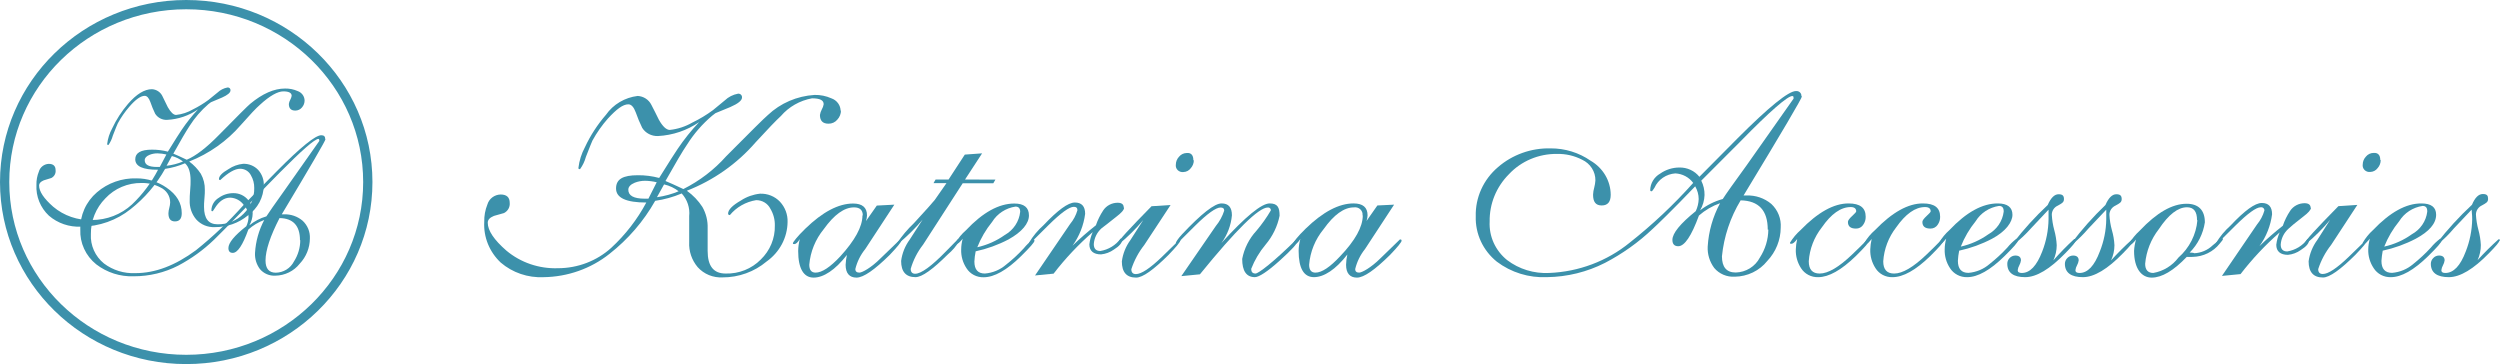 <?xml version="1.0" encoding="UTF-8"?> <svg xmlns="http://www.w3.org/2000/svg" width="206" height="30" viewBox="0 0 206 30" fill="none"><g clip-path="url(#clip0_2002_26)"><g clip-path="url(#clip1_2002_26)"><g clip-path="url(#clip2_2002_26)"><path d="M69.296 9.091C69.299 9.373 69.193 9.647 68.997 9.856C68.91 9.964 68.799 10.05 68.672 10.108C68.545 10.166 68.406 10.195 68.266 10.192C67.803 10.192 67.563 9.959 67.563 9.474C67.587 9.314 67.639 9.159 67.717 9.016C67.794 8.883 67.847 8.738 67.871 8.587C67.871 8.26 67.572 8.102 66.908 8.102C65.906 8.285 65.001 8.8 64.347 9.558C63.971 9.903 63.269 10.631 62.258 11.732C60.736 13.49 58.792 14.859 56.597 15.717C57.106 16.08 57.541 16.533 57.877 17.052C58.181 17.589 58.331 18.195 58.31 18.807C58.31 19.012 58.31 19.32 58.31 19.74C58.31 20.16 58.31 20.459 58.31 20.673C58.31 21.933 58.801 22.54 59.793 22.54C60.33 22.555 60.865 22.46 61.363 22.262C61.86 22.065 62.309 21.768 62.681 21.392C63.061 21.026 63.361 20.59 63.561 20.108C63.761 19.627 63.858 19.111 63.846 18.592C63.859 18.105 63.733 17.623 63.48 17.201C63.374 16.987 63.208 16.807 63 16.681C62.792 16.556 62.551 16.49 62.306 16.492C61.452 16.631 60.681 17.07 60.14 17.724C60.043 17.724 59.995 17.668 59.995 17.603C59.995 17.285 60.351 16.922 61.054 16.52C61.522 16.212 62.061 16.02 62.624 15.96C62.931 15.948 63.238 16.001 63.522 16.115C63.806 16.23 64.062 16.403 64.27 16.623C64.694 17.08 64.918 17.679 64.896 18.294C64.888 18.93 64.728 19.555 64.427 20.121C64.126 20.686 63.693 21.176 63.163 21.551C62.158 22.396 60.873 22.86 59.543 22.857C59.157 22.877 58.773 22.812 58.417 22.667C58.062 22.521 57.746 22.299 57.492 22.017C57.001 21.435 56.75 20.697 56.789 19.945C56.789 19.703 56.789 19.348 56.789 18.872C56.789 18.396 56.789 18.041 56.789 17.808C56.825 17.473 56.788 17.134 56.682 16.812C56.576 16.491 56.403 16.195 56.173 15.941C55.475 16.236 54.74 16.441 53.987 16.548C53.035 18.232 51.754 19.719 50.213 20.925C48.682 22.139 46.771 22.814 44.793 22.839C43.498 22.901 42.23 22.468 41.259 21.635C40.8 21.203 40.441 20.68 40.206 20.102C39.972 19.524 39.868 18.904 39.902 18.284C39.89 17.793 39.978 17.305 40.162 16.847C40.229 16.616 40.371 16.411 40.567 16.263C40.763 16.116 41.002 16.032 41.25 16.026C41.751 16.026 42.001 16.259 42.001 16.716C42.017 16.886 41.981 17.056 41.897 17.206C41.813 17.355 41.685 17.477 41.529 17.556L40.701 17.79C40.354 17.93 40.191 18.116 40.191 18.349C40.191 18.994 40.701 19.759 41.731 20.655C42.908 21.639 44.424 22.155 45.977 22.101C47.607 22.1 49.176 21.5 50.367 20.421C51.537 19.341 52.513 18.079 53.256 16.688C51.59 16.688 50.762 16.305 50.762 15.531C50.762 14.756 51.33 14.439 52.562 14.439C53.154 14.434 53.744 14.51 54.315 14.663C55.104 13.394 55.614 12.6 55.836 12.274C56.363 11.491 56.956 10.751 57.608 10.062C56.613 10.748 55.438 11.146 54.218 11.21C53.96 11.22 53.703 11.163 53.474 11.045C53.246 10.927 53.054 10.752 52.919 10.538C52.717 10.125 52.54 9.701 52.389 9.268C52.225 8.82 52.023 8.596 51.773 8.596C51.33 8.596 50.81 8.988 50.088 9.772C49.598 10.329 49.172 10.936 48.817 11.583C48.76 11.695 48.586 12.143 48.278 12.927C48.181 13.288 48.018 13.63 47.797 13.935C47.7 13.935 47.662 13.935 47.662 13.832C47.732 13.236 47.915 12.657 48.201 12.124C48.65 11.162 49.233 10.264 49.934 9.455C50.23 9.032 50.616 8.674 51.066 8.407C51.516 8.14 52.02 7.969 52.543 7.906C52.781 7.918 53.011 7.992 53.209 8.12C53.407 8.248 53.566 8.426 53.67 8.634C53.882 9.035 54.084 9.446 54.286 9.856C54.604 10.426 54.912 10.706 55.191 10.706C55.848 10.635 56.482 10.428 57.049 10.099C57.649 9.81 58.22 9.466 58.753 9.072L59.716 8.279C60.016 7.991 60.398 7.796 60.814 7.719C60.858 7.715 60.902 7.72 60.944 7.734C60.986 7.749 61.024 7.772 61.055 7.802C61.086 7.833 61.11 7.869 61.125 7.91C61.14 7.95 61.145 7.994 61.141 8.036C61.141 8.279 60.82 8.54 60.178 8.82L58.955 9.324L58.686 9.53C57.875 10.216 57.177 11.019 56.616 11.91C56.24 12.46 55.653 13.459 54.835 14.915C55.162 15.046 55.653 15.27 56.308 15.578C57.653 14.902 58.853 13.984 59.841 12.871C61.853 10.846 62.989 9.716 63.269 9.483C64.306 8.5 65.672 7.911 67.12 7.822C67.598 7.811 68.072 7.907 68.506 8.102C68.727 8.178 68.918 8.318 69.055 8.504C69.191 8.689 69.265 8.91 69.267 9.138L69.296 9.091ZM54.113 15.018C53.797 14.942 53.474 14.901 53.15 14.896C52.86 14.897 52.572 14.95 52.303 15.055C51.946 15.204 51.773 15.4 51.773 15.633C51.773 16.128 52.225 16.371 53.13 16.371H53.429L54.113 15.018ZM55.952 15.783C55.593 15.497 55.171 15.296 54.719 15.195L54.132 16.25C54.77 16.162 55.392 15.989 55.98 15.736L55.952 15.783Z" fill="#3C91AB"></path><path d="M74.272 19.813C74.272 19.944 73.935 20.345 73.309 21.008C72.067 22.231 71.152 22.875 70.575 22.875C69.997 22.875 69.679 22.52 69.679 21.82C69.693 21.547 69.728 21.276 69.785 21.008C68.822 22.249 67.859 22.875 67.041 22.875C66.223 22.875 65.77 22.128 65.77 20.681C65.775 20.351 65.82 20.022 65.905 19.701C65.732 19.981 65.578 20.112 65.462 20.112C65.347 20.112 65.337 20.112 65.337 20.037C65.337 19.963 65.674 19.505 66.358 18.843C67.782 17.461 69.095 16.771 70.295 16.771C71.056 16.771 71.441 17.097 71.441 17.751C71.435 17.91 71.406 18.067 71.354 18.217L72.25 16.939L73.694 16.864L71.296 20.523C70.902 21.009 70.623 21.573 70.478 22.175C70.478 22.361 70.594 22.464 70.815 22.464C71.037 22.464 71.778 22.072 72.558 21.288L74.175 19.729C74.252 19.729 74.3 19.729 74.3 19.813H74.272ZM71.094 17.751C71.094 17.312 70.854 17.088 70.372 17.088C69.564 17.088 68.736 17.685 67.879 18.88C67.191 19.721 66.775 20.741 66.685 21.811C66.685 22.249 66.858 22.464 67.205 22.464C67.725 22.464 68.408 22.016 69.236 21.129C70.44 19.813 71.066 18.684 71.066 17.751H71.094Z" fill="#3C91AB"></path><path d="M82.022 14.801L81.849 15.1H79.327L76.063 20.158C75.596 20.756 75.25 21.434 75.042 22.156C75.042 22.417 75.168 22.557 75.408 22.557C75.899 22.557 76.756 21.941 77.969 20.69C78.152 20.494 78.489 20.168 78.932 19.71C79.019 19.71 79.067 19.71 79.067 19.822C78.812 20.256 78.483 20.644 78.094 20.97C76.862 22.193 75.976 22.837 75.437 22.837C74.648 22.837 74.253 22.389 74.253 21.502C74.335 20.87 74.576 20.268 74.956 19.748L76.024 18.096C75.415 18.815 74.742 19.48 74.012 20.084C73.954 20.084 73.925 20.065 73.925 20.028C74.323 19.432 74.788 18.881 75.312 18.385C76.332 17.274 76.9 16.64 77.026 16.472L77.989 15.091H76.92L77.093 14.792H78.162L79.5 12.739L80.925 12.636L79.519 14.792L82.022 14.801Z" fill="#3C91AB"></path><path d="M85.238 19.841C85.238 19.963 84.872 20.383 84.13 21.111C82.956 22.268 81.926 22.847 81.049 22.847C80.769 22.854 80.492 22.79 80.245 22.66C79.998 22.531 79.791 22.341 79.644 22.109C79.337 21.648 79.183 21.108 79.201 20.56C79.203 20.26 79.245 19.962 79.326 19.673C79.095 19.953 78.941 20.093 78.845 20.093C78.748 20.093 78.739 20.093 78.739 20.009C78.963 19.62 79.253 19.27 79.596 18.973C80.982 17.499 82.311 16.771 83.582 16.771C84.381 16.771 84.785 17.097 84.785 17.751C84.785 18.404 84.227 19.104 83.1 19.729C82.249 20.175 81.339 20.505 80.395 20.709C80.338 20.986 80.303 21.267 80.289 21.549C80.289 22.212 80.578 22.539 81.155 22.539C81.802 22.486 82.414 22.231 82.898 21.811C83.423 21.399 83.913 20.947 84.361 20.457C84.581 20.186 84.833 19.942 85.112 19.729C85.199 19.729 85.238 19.729 85.238 19.841ZM84.063 17.452C84.063 17.163 83.928 17.023 83.678 17.023C83.281 17.082 82.903 17.226 82.57 17.444C82.237 17.662 81.958 17.948 81.752 18.283C81.238 18.916 80.826 19.621 80.529 20.373C81.346 20.188 82.116 19.846 82.792 19.365C83.145 19.166 83.444 18.89 83.665 18.557C83.886 18.224 84.022 17.846 84.063 17.452Z" fill="#3C91AB"></path><path d="M92.622 17.126C92.622 17.294 92.401 17.546 91.968 17.873C91.342 18.367 90.938 18.694 90.774 18.806C90.393 19.145 90.162 19.613 90.129 20.113C90.129 20.486 90.302 20.682 90.668 20.682C91.001 20.627 91.319 20.509 91.605 20.334C91.891 20.16 92.138 19.932 92.334 19.665C92.42 19.665 92.459 19.665 92.459 19.767C92.459 20.019 92.237 20.281 91.775 20.57C91.468 20.789 91.105 20.924 90.726 20.962C90.109 20.962 89.763 20.682 89.763 20.131C89.804 19.784 89.898 19.444 90.042 19.123C88.853 20.159 87.772 21.306 86.817 22.549L85.286 22.698L88.174 18.461C88.454 18.125 88.66 17.738 88.781 17.322C88.781 17.135 88.685 17.042 88.482 17.042C88.107 17.042 87.414 17.546 86.393 18.554C85.373 19.562 84.872 20.066 84.901 20.066C84.93 20.066 84.795 20.066 84.795 19.991C85.116 19.457 85.518 18.972 85.989 18.554C87.154 17.322 88.011 16.687 88.569 16.687C89.127 16.687 89.416 16.995 89.416 17.621C89.295 18.564 88.938 19.464 88.376 20.243C88.973 19.665 89.615 19.105 90.302 18.563C90.45 18.13 90.654 17.716 90.909 17.331C91.037 17.14 91.212 16.982 91.419 16.873C91.626 16.764 91.857 16.707 92.093 16.706C92.42 16.706 92.594 16.837 92.594 17.089" fill="#3C91AB"></path><path d="M97.245 19.841C97.245 19.953 96.918 20.345 96.282 21.008C95.05 22.23 94.164 22.874 93.615 22.874C92.826 22.874 92.441 22.426 92.441 21.54C92.523 20.908 92.764 20.305 93.144 19.785L94.203 18.133C93.598 18.853 92.928 19.518 92.2 20.121C92.142 20.121 92.114 20.102 92.114 20.065C92.114 19.86 93.076 18.843 94.886 16.994L96.456 16.892L94.289 20.186C93.816 20.787 93.454 21.463 93.221 22.184C93.221 22.445 93.346 22.585 93.596 22.585C94.049 22.585 94.761 22.109 95.734 21.176C96.706 20.242 97.187 19.757 97.159 19.757C97.13 19.757 97.284 19.757 97.284 19.869L97.245 19.841ZM98.372 13.224C98.366 13.462 98.274 13.69 98.112 13.868C98.043 13.96 97.954 14.036 97.85 14.09C97.747 14.143 97.632 14.173 97.515 14.176C97.429 14.187 97.342 14.178 97.26 14.151C97.178 14.124 97.104 14.079 97.043 14.019C96.983 13.959 96.937 13.887 96.91 13.807C96.884 13.727 96.876 13.643 96.889 13.56C96.892 13.317 96.988 13.085 97.159 12.907C97.234 12.815 97.329 12.741 97.437 12.689C97.545 12.638 97.664 12.61 97.784 12.608C98.141 12.571 98.333 12.785 98.333 13.196L98.372 13.224Z" fill="#3C91AB"></path><path d="M106.93 19.841C106.93 20.047 106.43 20.588 105.438 21.484C104.446 22.38 103.734 22.837 103.406 22.837C102.704 22.837 102.357 22.333 102.357 21.335C102.522 20.47 102.928 19.666 103.532 19.011C103.975 18.488 104.371 17.929 104.716 17.34C104.721 17.307 104.718 17.274 104.707 17.242C104.696 17.21 104.677 17.182 104.653 17.158C104.629 17.135 104.599 17.117 104.567 17.106C104.534 17.096 104.5 17.093 104.466 17.098C103.721 17.098 101.856 18.933 98.872 22.604L97.341 22.753L100.181 18.628C100.493 18.251 100.728 17.82 100.874 17.359C100.874 17.181 100.778 17.098 100.576 17.098C100.191 17.098 99.488 17.602 98.477 18.6C97.466 19.599 96.966 20.103 96.994 20.103C97.023 20.103 96.888 20.103 96.888 20.028C96.888 19.953 97.052 19.683 97.389 19.319C98.994 17.608 100.085 16.755 100.663 16.762C101.231 16.762 101.51 17.088 101.51 17.741C101.435 18.565 101.136 19.354 100.643 20.028C102.627 17.844 103.955 16.762 104.62 16.762C105.284 16.762 105.438 17.098 105.438 17.779C105.262 18.652 104.865 19.47 104.283 20.159C103.779 20.758 103.38 21.433 103.098 22.156C103.098 22.408 103.214 22.539 103.455 22.539C103.695 22.539 104.928 21.605 106.815 19.739C106.901 19.739 106.95 19.739 106.95 19.851" fill="#3C91AB"></path><path d="M115.499 19.813C115.499 19.944 115.171 20.345 114.536 21.008C113.294 22.231 112.389 22.875 111.811 22.875C111.234 22.875 110.916 22.52 110.916 21.82C110.922 21.534 110.958 21.25 111.022 20.971C110.059 22.212 109.096 22.837 108.268 22.837C107.44 22.837 107.007 22.119 107.007 20.672C107.01 20.341 107.059 20.011 107.151 19.692C106.968 19.972 106.824 20.103 106.699 20.103C106.574 20.103 106.574 20.103 106.574 20.028C106.574 19.953 106.911 19.496 107.594 18.833C109.019 17.452 110.332 16.762 111.532 16.762C112.302 16.762 112.687 17.088 112.687 17.741C112.682 17.9 112.653 18.057 112.601 18.208L113.496 16.93L114.873 16.864L112.476 20.523C112.087 21.011 111.811 21.574 111.667 22.175C111.667 22.361 111.773 22.464 111.994 22.464C112.216 22.464 112.957 22.072 113.746 21.288L115.354 19.729C115.441 19.729 115.479 19.729 115.479 19.813H115.499ZM112.273 17.751C112.285 17.659 112.275 17.565 112.243 17.477C112.21 17.39 112.158 17.311 112.088 17.246C112.019 17.182 111.936 17.134 111.844 17.107C111.752 17.079 111.656 17.073 111.561 17.088C110.752 17.088 109.915 17.685 109.067 18.88C108.375 19.719 107.959 20.74 107.873 21.811C107.873 22.249 108.047 22.464 108.393 22.464C108.913 22.464 109.587 22.016 110.415 21.129C111.676 19.813 112.293 18.684 112.293 17.751H112.273Z" fill="#3C91AB"></path><path d="M148.483 7.932C148.483 8.088 146.879 10.813 143.669 16.108H143.9C144.655 16.076 145.392 16.327 145.961 16.808C146.228 17.059 146.436 17.364 146.569 17.701C146.702 18.038 146.757 18.399 146.731 18.759C146.726 19.775 146.331 20.753 145.624 21.503C145.307 21.9 144.902 22.223 144.438 22.448C143.975 22.672 143.465 22.793 142.947 22.8C142.626 22.819 142.305 22.764 142.011 22.639C141.716 22.514 141.456 22.323 141.253 22.081C140.873 21.569 140.683 20.948 140.714 20.317C140.789 19.069 141.137 17.851 141.734 16.743C141.091 16.97 140.5 17.316 139.992 17.76C139.375 19.45 138.807 20.289 138.287 20.289C137.97 20.289 137.806 20.112 137.806 19.767C137.806 19.216 138.461 18.423 139.732 17.396C139.88 17.082 139.961 16.743 139.972 16.398C139.968 16.031 139.868 15.672 139.684 15.352C137.758 17.368 136.535 18.535 136.179 18.861C135.012 19.969 133.689 20.912 132.251 21.661C130.777 22.412 129.14 22.815 127.475 22.837C125.982 22.906 124.513 22.452 123.335 21.559C122.773 21.105 122.324 20.533 122.024 19.886C121.724 19.239 121.58 18.535 121.602 17.826C121.582 17.062 121.735 16.303 122.052 15.603C122.368 14.903 122.839 14.279 123.432 13.775C124.62 12.743 126.169 12.189 127.764 12.226C128.948 12.219 130.104 12.575 131.067 13.243C131.567 13.533 131.982 13.943 132.273 14.433C132.563 14.923 132.718 15.478 132.723 16.043C132.723 16.631 132.482 16.93 131.981 16.93C131.481 16.93 131.269 16.631 131.269 16.043C131.277 15.844 131.309 15.646 131.365 15.455C131.415 15.262 131.448 15.065 131.461 14.867C131.466 14.51 131.365 14.16 131.17 13.857C130.976 13.555 130.696 13.312 130.364 13.159C129.728 12.83 129.015 12.666 128.294 12.683C127.55 12.674 126.812 12.818 126.13 13.106C125.448 13.394 124.837 13.819 124.337 14.354C123.821 14.871 123.415 15.482 123.142 16.151C122.87 16.82 122.736 17.535 122.748 18.255C122.717 18.855 122.83 19.455 123.079 20.006C123.328 20.556 123.706 21.043 124.183 21.428C125.17 22.179 126.405 22.557 127.658 22.492C130.09 22.393 132.419 21.517 134.282 20C136.172 18.508 137.925 16.859 139.52 15.072C139.351 14.842 139.131 14.652 138.876 14.516C138.621 14.38 138.337 14.303 138.047 14.288C137.678 14.314 137.323 14.438 137.021 14.645C136.719 14.852 136.481 15.136 136.333 15.464C136.208 15.669 136.131 15.763 136.083 15.763C136.068 15.764 136.054 15.763 136.04 15.758C136.027 15.753 136.015 15.746 136.004 15.736C135.994 15.726 135.987 15.714 135.982 15.701C135.977 15.688 135.975 15.674 135.977 15.66C135.983 15.386 136.062 15.117 136.205 14.881C136.348 14.644 136.551 14.446 136.795 14.307C137.257 13.981 137.813 13.804 138.384 13.803C138.701 13.797 139.015 13.863 139.301 13.996C139.587 14.129 139.836 14.325 140.03 14.568L143.169 11.404C145.759 8.81 147.376 7.503 147.983 7.503C148.043 7.496 148.104 7.502 148.162 7.521C148.22 7.539 148.272 7.571 148.316 7.612C148.359 7.653 148.393 7.703 148.413 7.759C148.434 7.814 148.441 7.874 148.435 7.932H148.483ZM147.79 8.128C147.79 7.979 147.79 7.914 147.684 7.914C147.299 7.914 145.874 9.136 143.419 11.647L140.184 14.886C140.368 15.255 140.46 15.661 140.454 16.071C140.44 16.514 140.315 16.946 140.088 17.331C140.64 16.902 141.275 16.585 141.956 16.398C142.196 16.015 142.861 15.082 143.939 13.598L147.79 8.128ZM145.662 18.918C145.662 17.34 144.921 16.538 143.429 16.509C142.576 17.92 142.05 19.493 141.888 21.12C141.888 22.007 142.264 22.455 143.024 22.455C143.438 22.444 143.841 22.324 144.19 22.109C144.539 21.893 144.822 21.59 145.008 21.232C145.459 20.539 145.702 19.737 145.711 18.918H145.662Z" fill="#3C91AB"></path><path d="M154.021 19.824C154.021 19.955 153.655 20.375 152.914 21.103C151.72 22.26 150.69 22.839 149.813 22.839C149.533 22.846 149.255 22.782 149.009 22.653C148.762 22.523 148.555 22.333 148.408 22.102C148.106 21.639 147.955 21.099 147.975 20.552C147.983 20.263 148.022 19.975 148.09 19.694C147.898 19.955 147.734 20.086 147.628 20.086C147.522 20.086 147.493 20.086 147.493 20.002C147.73 19.613 148.025 19.26 148.369 18.956C149.794 17.491 151.104 16.763 152.317 16.763C153.279 16.763 153.732 17.127 153.732 17.864C153.738 18.097 153.667 18.326 153.53 18.518C153.468 18.617 153.381 18.699 153.276 18.755C153.171 18.811 153.052 18.838 152.933 18.835C152.49 18.835 152.269 18.658 152.269 18.284C152.269 18.172 152.384 18.014 152.615 17.799C152.846 17.584 152.952 17.472 152.952 17.416C152.952 17.183 152.798 17.062 152.5 17.062C151.681 17.062 150.892 17.622 150.122 18.732C149.485 19.542 149.109 20.516 149.043 21.532C149.043 22.204 149.342 22.54 149.939 22.54C150.632 22.54 151.527 22.017 152.625 20.963C153.039 20.571 153.462 20.151 153.896 19.712C153.982 19.712 154.021 19.712 154.021 19.815" fill="#3C91AB"></path><path d="M160.156 19.824C160.156 19.955 159.781 20.375 159.049 21.103C157.855 22.26 156.825 22.839 155.939 22.839C155.66 22.847 155.384 22.782 155.139 22.653C154.893 22.523 154.688 22.333 154.543 22.102C154.242 21.639 154.091 21.099 154.11 20.552C154.119 20.263 154.158 19.975 154.226 19.694C154.023 19.955 153.869 20.086 153.754 20.086C153.638 20.086 153.629 20.086 153.629 20.002C153.861 19.61 154.157 19.257 154.505 18.956C155.923 17.488 157.239 16.757 158.452 16.763C159.415 16.763 159.867 17.127 159.867 17.864C159.873 18.097 159.802 18.326 159.665 18.518C159.603 18.616 159.515 18.698 159.41 18.753C159.306 18.809 159.188 18.837 159.068 18.835C158.625 18.835 158.404 18.658 158.404 18.284C158.404 18.172 158.52 18.014 158.751 17.799C158.982 17.584 159.088 17.472 159.088 17.416C159.088 17.183 158.934 17.062 158.625 17.062C157.817 17.062 157.027 17.622 156.247 18.732C155.617 19.544 155.245 20.518 155.179 21.532C155.179 22.204 155.477 22.54 156.074 22.54C156.767 22.54 157.663 22.017 158.76 20.963C159.174 20.571 159.598 20.151 160.022 19.712C160.108 19.712 160.156 19.712 160.156 19.815" fill="#3C91AB"></path><path d="M166.279 19.824C166.279 19.955 165.913 20.375 165.172 21.103C163.997 22.26 162.967 22.839 162.091 22.839C161.81 22.845 161.533 22.781 161.287 22.651C161.04 22.522 160.833 22.333 160.685 22.102C160.378 21.641 160.224 21.1 160.242 20.552C160.244 20.253 160.286 19.955 160.367 19.666C160.136 19.946 159.982 20.086 159.886 20.086C159.79 20.086 159.78 20.086 159.78 20.002C160.005 19.61 160.295 19.257 160.637 18.956C162.023 17.488 163.352 16.757 164.623 16.763C165.422 16.763 165.826 17.09 165.826 17.696C165.826 18.303 165.268 19.078 164.141 19.675C163.29 20.121 162.38 20.451 161.436 20.655C161.379 20.932 161.344 21.213 161.33 21.495C161.33 22.148 161.619 22.484 162.197 22.484C162.844 22.432 163.456 22.176 163.939 21.756C164.462 21.342 164.952 20.89 165.403 20.403C165.622 20.132 165.874 19.887 166.154 19.675C166.24 19.675 166.279 19.675 166.279 19.778V19.824ZM165.104 17.398C165.104 17.108 164.969 16.968 164.719 16.968C164.322 17.028 163.944 17.172 163.611 17.389C163.278 17.607 162.999 17.894 162.794 18.228C162.28 18.861 161.867 19.566 161.571 20.319C162.387 20.134 163.157 19.791 163.833 19.311C164.18 19.117 164.475 18.847 164.696 18.523C164.917 18.199 165.056 17.83 165.104 17.444V17.398Z" fill="#3C91AB"></path><path d="M171.043 19.824C171.043 19.936 170.764 20.272 170.196 20.851C168.912 22.176 167.805 22.838 166.874 22.838C165.911 22.838 165.401 22.474 165.401 21.737C165.398 21.56 165.467 21.389 165.594 21.261C165.654 21.198 165.727 21.147 165.808 21.111C165.889 21.076 165.976 21.057 166.065 21.056C166.373 21.056 166.527 21.196 166.527 21.457C166.508 21.598 166.462 21.734 166.393 21.858C166.32 21.985 166.275 22.125 166.258 22.269C166.258 22.418 166.373 22.493 166.595 22.493C167.269 22.493 167.827 21.905 168.28 20.72C168.61 19.872 168.786 18.975 168.8 18.069C168.8 17.985 168.8 17.715 168.8 17.276L167.336 18.834C166.927 19.296 166.475 19.72 165.988 20.104C165.911 20.104 165.882 20.104 165.882 20.029C166.742 18.91 167.695 17.861 168.732 16.893C168.992 16.296 169.291 16.006 169.628 16.006C169.965 16.006 170.07 16.137 170.07 16.408C170.07 16.678 169.897 16.753 169.57 16.94C169.42 17.005 169.292 17.111 169.203 17.246C169.115 17.38 169.068 17.536 169.069 17.696C169.091 18.122 169.159 18.544 169.271 18.956C169.384 19.365 169.452 19.784 169.474 20.206C169.473 20.638 169.378 21.064 169.194 21.457C169.736 20.84 170.311 20.251 170.918 19.693C171.004 19.693 171.043 19.693 171.043 19.796" fill="#3C91AB"></path><path d="M175.799 19.824C175.799 19.936 175.52 20.272 174.952 20.85C173.668 22.176 172.561 22.838 171.63 22.838C170.667 22.838 170.147 22.474 170.147 21.737C170.148 21.559 170.221 21.388 170.35 21.261C170.41 21.198 170.483 21.147 170.564 21.111C170.645 21.076 170.733 21.057 170.821 21.056C171.129 21.056 171.284 21.196 171.284 21.457C171.264 21.598 171.218 21.733 171.149 21.858C171.077 21.985 171.031 22.125 171.014 22.269C171.014 22.418 171.129 22.493 171.351 22.493C172.025 22.493 172.583 21.905 173.026 20.72C173.364 19.874 173.544 18.976 173.556 18.069C173.556 17.985 173.556 17.715 173.556 17.276L172.083 18.834C171.693 19.291 171.264 19.716 170.802 20.104C170.725 20.104 170.696 20.104 170.696 20.029C171.538 18.912 172.472 17.863 173.488 16.893C173.748 16.296 174.047 16.006 174.384 16.006C174.721 16.006 174.827 16.137 174.827 16.408C174.827 16.678 174.653 16.753 174.316 16.94C174.168 17.007 174.042 17.114 173.953 17.247C173.864 17.381 173.817 17.537 173.816 17.696C173.838 18.122 173.905 18.544 174.018 18.956C174.138 19.363 174.209 19.783 174.23 20.206C174.229 20.638 174.134 21.064 173.95 21.457C174.493 20.856 175.069 20.283 175.674 19.74C175.76 19.74 175.799 19.74 175.799 19.843" fill="#3C91AB"></path><path d="M183.173 19.692C183.173 19.748 183.077 19.879 182.904 20.075C182.641 20.407 182.304 20.677 181.92 20.866C181.535 21.055 181.111 21.158 180.68 21.167C180.516 21.176 180.352 21.176 180.189 21.167C179.101 22.306 178.138 22.875 177.3 22.875C176.463 22.875 175.847 22.138 175.847 20.672C175.864 20.356 175.919 20.043 176.01 19.739C175.789 20.019 175.625 20.159 175.539 20.159C175.452 20.159 175.433 20.159 175.433 20.075C175.677 19.675 175.978 19.311 176.328 18.992C177.714 17.527 178.985 16.79 180.179 16.79C181.142 16.79 181.681 17.303 181.681 18.32C181.541 19.257 181.104 20.128 180.429 20.812C180.728 20.812 180.853 20.868 180.786 20.868C181.365 20.845 181.915 20.612 182.326 20.215C182.588 20.017 182.833 19.799 183.058 19.562C183.116 19.562 183.145 19.562 183.145 19.683L183.173 19.692ZM181.036 18.143C181.036 17.434 180.766 17.079 180.208 17.079C179.467 17.079 178.687 17.676 177.888 18.88C177.242 19.71 176.851 20.7 176.761 21.736C176.761 22.24 176.992 22.492 177.435 22.492C178.263 22.344 179.001 21.893 179.496 21.232C180.406 20.434 180.967 19.329 181.065 18.143H181.036Z" fill="#3C91AB"></path><path d="M190.425 17.117C190.425 17.285 190.203 17.537 189.77 17.863C189.135 18.349 188.74 18.685 188.576 18.843C188.195 19.182 187.964 19.65 187.931 20.15C187.931 20.523 188.105 20.719 188.47 20.719C188.803 20.664 189.122 20.546 189.408 20.372C189.693 20.197 189.941 19.97 190.136 19.702C190.223 19.702 190.261 19.749 190.261 19.805C190.261 20.057 190.03 20.318 189.578 20.607C189.27 20.827 188.908 20.962 188.528 20.999C187.912 20.999 187.565 20.719 187.565 20.169C187.606 19.818 187.7 19.475 187.845 19.151C186.658 20.193 185.578 21.343 184.619 22.586L183.088 22.735L185.977 18.498C186.257 18.162 186.463 17.775 186.583 17.36C186.588 17.321 186.584 17.281 186.571 17.245C186.557 17.208 186.535 17.174 186.506 17.147C186.477 17.12 186.442 17.1 186.404 17.088C186.365 17.076 186.325 17.073 186.285 17.079C185.909 17.079 185.216 17.584 184.196 18.591C183.175 19.599 182.674 20.103 182.703 20.103C182.732 20.103 182.597 20.103 182.597 20.029C182.918 19.494 183.321 19.009 183.791 18.591C184.956 17.35 185.813 16.725 186.372 16.725C186.93 16.725 187.219 17.033 187.219 17.658C187.097 18.601 186.74 19.502 186.179 20.281C186.776 19.702 187.418 19.142 188.105 18.601C188.252 18.167 188.456 17.753 188.711 17.369C188.839 17.177 189.015 17.02 189.221 16.911C189.428 16.802 189.66 16.744 189.895 16.744C190.223 16.744 190.396 16.874 190.396 17.126" fill="#3C91AB"></path><path d="M195.044 19.823C195.044 19.945 194.717 20.337 194.081 20.999C192.849 22.222 191.953 22.866 191.414 22.866C190.625 22.866 190.23 22.418 190.23 21.531C190.316 20.899 190.561 20.297 190.943 19.777L192.002 18.115C191.399 18.839 190.728 19.508 189.999 20.113C189.941 20.113 189.912 20.094 189.912 20.057C189.912 19.851 190.875 18.834 192.685 16.986L194.245 16.884L192.088 20.178C191.614 20.778 191.253 21.454 191.02 22.175C191.02 22.437 191.145 22.577 191.395 22.577C191.848 22.577 192.56 22.101 193.532 21.167C194.505 20.234 194.986 19.749 194.957 19.749C194.928 19.749 195.082 19.749 195.082 19.851L195.044 19.823ZM196.17 13.206C196.167 13.447 196.075 13.679 195.91 13.86C195.842 13.952 195.753 14.028 195.649 14.081C195.546 14.135 195.431 14.164 195.314 14.168C195.228 14.178 195.141 14.17 195.059 14.143C194.977 14.116 194.903 14.07 194.842 14.011C194.782 13.951 194.736 13.879 194.709 13.799C194.682 13.719 194.675 13.634 194.688 13.552C194.691 13.309 194.787 13.076 194.957 12.898C195.032 12.806 195.127 12.732 195.235 12.68C195.344 12.628 195.462 12.601 195.583 12.6C195.939 12.572 196.132 12.777 196.132 13.159L196.17 13.206Z" fill="#3C91AB"></path><path d="M201.189 19.824C201.189 19.955 200.823 20.375 200.082 21.103C198.898 22.26 197.877 22.839 197.001 22.839C196.721 22.846 196.443 22.782 196.196 22.653C195.95 22.523 195.742 22.333 195.595 22.102C195.286 21.642 195.128 21.101 195.143 20.552C195.148 20.252 195.193 19.954 195.278 19.666C195.047 19.946 194.883 20.086 194.796 20.086C194.71 20.086 194.69 20.086 194.69 20.002C194.914 19.612 195.2 19.259 195.538 18.956C196.937 17.488 198.266 16.757 199.524 16.763C200.332 16.763 200.737 17.074 200.737 17.696C200.737 18.415 200.169 19.078 199.052 19.675C198.197 20.121 197.284 20.45 196.337 20.655C196.285 20.933 196.25 21.213 196.231 21.495C196.231 22.148 196.52 22.484 197.107 22.484C197.754 22.43 198.365 22.175 198.85 21.756C199.369 21.342 199.855 20.889 200.303 20.403C200.524 20.13 200.78 19.886 201.064 19.675C201.151 19.675 201.189 19.675 201.189 19.778V19.824ZM200.005 17.398C200.005 17.108 199.88 16.968 199.62 16.968C199.223 17.028 198.845 17.172 198.512 17.39C198.179 17.608 197.9 17.894 197.694 18.228C197.177 18.861 196.762 19.566 196.462 20.319C197.28 20.138 198.05 19.794 198.724 19.311C199.074 19.119 199.373 18.851 199.595 18.526C199.818 18.202 199.958 17.831 200.005 17.444V17.398Z" fill="#3C91AB"></path><path d="M205.952 19.823C205.952 19.935 205.673 20.271 205.105 20.85C203.821 22.175 202.714 22.838 201.783 22.838C200.82 22.838 200.301 22.474 200.301 21.737C200.301 21.558 200.374 21.387 200.503 21.261C200.562 21.196 200.635 21.145 200.716 21.109C200.797 21.074 200.885 21.056 200.974 21.055C201.283 21.055 201.437 21.195 201.437 21.457C201.417 21.597 201.371 21.733 201.302 21.858C201.23 21.985 201.184 22.125 201.167 22.269C201.167 22.418 201.273 22.493 201.494 22.493C202.168 22.493 202.736 21.905 203.179 20.719C203.513 19.872 203.692 18.975 203.709 18.069C203.709 17.985 203.709 17.714 203.661 17.275L202.188 18.834C201.803 19.295 201.374 19.72 200.907 20.103C200.84 20.103 200.801 20.103 200.801 20.029C201.675 18.904 202.641 17.849 203.69 16.874C203.94 16.277 204.238 15.987 204.585 15.987C204.932 15.987 205.018 16.118 205.018 16.389C205.018 16.659 204.855 16.734 204.518 16.921C204.369 16.988 204.243 17.095 204.154 17.228C204.066 17.362 204.018 17.518 204.017 17.677C204.039 18.102 204.107 18.525 204.219 18.937C204.332 19.345 204.4 19.765 204.421 20.187C204.424 20.618 204.332 21.044 204.152 21.438C204.695 20.837 205.27 20.263 205.875 19.721C205.962 19.721 206 19.721 206 19.823" fill="#3C91AB"></path></g></g><g clip-path="url(#clip3_2002_26)"><path d="M15.345 0.382C23.616 0.382 30.307 6.935 30.307 15C30.307 23.065 23.616 29.618 15.345 29.618C7.073 29.618 0.382 23.065 0.382 15C0.382 6.935 7.073 0.382 15.345 0.382Z" stroke="#3C91AB" stroke-width="0.764" stroke-miterlimit="22.93"></path><path d="M26.823 11.464C26.823 11.585 25.621 13.651 23.217 17.661H23.394C23.96 17.638 24.514 17.828 24.941 18.193C25.141 18.38 25.297 18.608 25.4 18.859C25.502 19.111 25.548 19.381 25.534 19.651C25.53 20.421 25.232 21.162 24.698 21.728C24.461 22.029 24.157 22.275 23.809 22.446C23.461 22.617 23.078 22.709 22.689 22.715C22.447 22.729 22.205 22.687 21.984 22.591C21.762 22.496 21.567 22.35 21.414 22.167C21.128 21.78 20.987 21.31 21.014 20.834C21.07 19.889 21.329 18.966 21.774 18.126C21.29 18.304 20.844 18.571 20.463 18.914C20.004 20.196 19.575 20.837 19.181 20.837C18.942 20.837 18.821 20.705 18.821 20.439C18.821 20.012 19.313 19.413 20.296 18.642C20.407 18.405 20.47 18.149 20.48 17.889C20.476 17.61 20.399 17.338 20.257 17.097C18.775 18.62 17.901 19.507 17.634 19.757C16.759 20.6 15.765 21.317 14.684 21.888C13.556 22.465 12.302 22.767 11.029 22.766C9.908 22.809 8.808 22.459 7.928 21.779C7.498 21.433 7.156 20.995 6.929 20.498C6.701 20.002 6.594 19.461 6.617 18.917C6.6 18.338 6.714 17.763 6.951 17.233C7.187 16.702 7.541 16.229 7.987 15.847C8.885 15.073 10.051 14.661 11.248 14.697C12.135 14.694 13 14.962 13.723 15.463C14.56 16.033 14.978 16.736 14.976 17.571C14.976 18.02 14.789 18.244 14.415 18.244C14.055 18.244 13.878 18.02 13.878 17.571C13.885 17.422 13.909 17.273 13.95 17.129C13.991 16.985 14.015 16.837 14.022 16.687C14.024 16.425 13.948 16.168 13.805 15.947C13.661 15.726 13.455 15.55 13.212 15.44C12.735 15.191 12.2 15.066 11.658 15.078C11.1 15.071 10.546 15.18 10.033 15.398C9.521 15.615 9.061 15.937 8.685 16.341C7.901 17.134 7.471 18.199 7.489 19.302C7.464 19.757 7.549 20.212 7.736 20.629C7.922 21.047 8.206 21.416 8.564 21.708C9.306 22.269 10.229 22.552 11.167 22.506C12.786 22.506 14.446 21.877 16.146 20.619C17.563 19.485 18.879 18.235 20.08 16.882C19.955 16.706 19.79 16.561 19.599 16.458C19.407 16.354 19.194 16.296 18.975 16.286C18.473 16.286 18.041 16.584 17.683 17.18C17.592 17.331 17.533 17.408 17.5 17.408C17.489 17.409 17.478 17.408 17.467 17.404C17.457 17.4 17.448 17.394 17.44 17.387C17.432 17.379 17.426 17.37 17.422 17.36C17.418 17.349 17.417 17.339 17.418 17.328C17.423 17.12 17.482 16.917 17.588 16.738C17.695 16.558 17.846 16.407 18.028 16.299C18.374 16.05 18.794 15.915 19.224 15.915C19.462 15.911 19.698 15.961 19.912 16.062C20.127 16.162 20.314 16.311 20.46 16.495L22.82 14.098C24.77 12.13 25.987 11.145 26.472 11.143C26.701 11.143 26.8 11.252 26.8 11.464H26.823ZM26.311 11.614C26.311 11.505 26.292 11.448 26.233 11.448C25.944 11.448 24.875 12.38 23.027 14.245L20.621 16.703C20.757 16.984 20.825 17.292 20.82 17.603C20.812 17.941 20.719 18.271 20.548 18.565C20.96 18.228 21.437 17.977 21.951 17.828C22.132 17.543 22.63 16.828 23.443 15.69L26.311 11.614ZM24.718 19.792C24.718 18.597 24.154 17.988 23.033 17.969C22.266 19.464 21.881 20.628 21.879 21.462C21.879 22.135 22.165 22.471 22.728 22.471C23.039 22.465 23.343 22.375 23.606 22.213C23.868 22.05 24.081 21.82 24.22 21.548C24.558 21.022 24.739 20.414 24.741 19.792H24.718Z" fill="#3C91AB"></path><path d="M25.099 8.272C25.102 8.486 25.024 8.694 24.88 8.855C24.814 8.936 24.731 9.001 24.636 9.045C24.541 9.089 24.437 9.112 24.332 9.112C23.978 9.112 23.801 8.929 23.801 8.564C23.818 8.442 23.858 8.325 23.919 8.218C23.975 8.118 24.014 8.009 24.034 7.897C24.034 7.654 23.805 7.529 23.346 7.529C22.887 7.529 22.218 7.897 21.421 8.634C21.126 8.886 20.603 9.44 19.851 10.294C18.703 11.624 17.24 12.659 15.59 13.309C15.969 13.588 16.295 13.931 16.55 14.322C16.777 14.73 16.89 15.188 16.878 15.652C16.878 15.809 16.878 16.043 16.845 16.351C16.812 16.658 16.812 16.892 16.812 17.049C16.812 18.01 17.186 18.482 17.927 18.482C18.327 18.489 18.724 18.416 19.093 18.267C19.463 18.117 19.797 17.895 20.074 17.613C20.359 17.336 20.583 17.006 20.733 16.642C20.884 16.277 20.957 15.887 20.949 15.495C20.956 15.128 20.863 14.766 20.677 14.447C20.596 14.284 20.469 14.146 20.311 14.05C20.154 13.954 19.971 13.904 19.786 13.905C19.35 13.905 18.802 14.226 18.147 14.838C18.078 14.838 18.042 14.8 18.042 14.752C18.042 14.508 18.307 14.232 18.835 13.931C19.19 13.692 19.6 13.543 20.028 13.498C20.26 13.489 20.491 13.528 20.706 13.615C20.92 13.701 21.113 13.832 21.271 13.998C21.59 14.35 21.757 14.81 21.736 15.28C21.729 15.764 21.607 16.239 21.38 16.669C21.152 17.098 20.825 17.47 20.425 17.754C19.664 18.383 18.697 18.724 17.701 18.715C17.412 18.729 17.123 18.679 16.857 18.568C16.59 18.457 16.353 18.288 16.163 18.075C15.793 17.632 15.604 17.072 15.632 16.501C15.632 16.319 15.632 16.046 15.668 15.69C15.704 15.335 15.704 15.05 15.704 14.88C15.704 14.2 15.55 13.723 15.242 13.454C14.719 13.678 14.168 13.833 13.603 13.915C12.89 15.191 11.926 16.317 10.768 17.229C9.614 18.153 8.172 18.665 6.68 18.677C5.709 18.724 4.757 18.399 4.028 17.77C3.681 17.444 3.41 17.048 3.232 16.61C3.055 16.172 2.977 15.702 3.002 15.232C2.992 14.86 3.06 14.489 3.202 14.143C3.25 13.965 3.355 13.806 3.502 13.691C3.649 13.576 3.83 13.509 4.018 13.502C4.392 13.502 4.582 13.678 4.582 14.027C4.596 14.157 4.57 14.287 4.507 14.402C4.444 14.516 4.346 14.609 4.228 14.668L3.605 14.86C3.349 14.967 3.221 15.108 3.221 15.283C3.221 15.771 3.608 16.354 4.382 17.033C5.265 17.779 6.405 18.171 7.572 18.129C8.8 18.129 9.982 17.671 10.876 16.847C11.749 16.017 12.475 15.05 13.023 13.986C11.771 13.994 11.145 13.707 11.145 13.124C11.145 12.596 11.604 12.332 12.521 12.332C12.964 12.329 13.405 12.384 13.833 12.495C14.427 11.534 14.809 10.931 14.98 10.685C15.379 10.093 15.826 9.534 16.317 9.012C15.568 9.531 14.684 9.831 13.767 9.877C13.571 9.887 13.377 9.845 13.204 9.755C13.031 9.665 12.886 9.532 12.784 9.368C12.633 9.056 12.501 8.735 12.39 8.407C12.266 8.067 12.112 7.897 11.925 7.897C11.595 7.897 11.173 8.195 10.659 8.791C10.291 9.214 9.971 9.675 9.706 10.166C9.663 10.249 9.525 10.586 9.296 11.178C9.222 11.453 9.1 11.714 8.935 11.948C8.866 11.948 8.83 11.922 8.83 11.867C8.884 11.419 9.023 10.984 9.24 10.586C9.581 9.855 10.023 9.172 10.551 8.557C11.246 7.754 11.902 7.351 12.518 7.349C12.697 7.358 12.87 7.414 13.02 7.51C13.17 7.606 13.291 7.74 13.37 7.897C13.524 8.218 13.675 8.519 13.826 8.83C14.072 9.259 14.298 9.471 14.508 9.471C15.001 9.418 15.476 9.261 15.901 9.012C16.348 8.791 16.773 8.531 17.173 8.237L17.92 7.631C18.147 7.414 18.435 7.267 18.747 7.208C18.78 7.204 18.814 7.207 18.846 7.218C18.878 7.229 18.907 7.247 18.931 7.27C18.955 7.294 18.973 7.322 18.984 7.354C18.994 7.385 18.997 7.419 18.992 7.452C18.992 7.634 18.76 7.83 18.297 8.038C18.238 8.067 17.933 8.192 17.383 8.423C17.309 8.47 17.239 8.523 17.173 8.58C16.568 9.102 16.044 9.709 15.619 10.381C15.337 10.808 14.891 11.568 14.282 12.662C14.531 12.761 14.901 12.928 15.386 13.162C16.127 12.854 17.013 12.173 18.045 11.118C19.559 9.575 20.417 8.721 20.618 8.554C21.628 7.714 22.585 7.295 23.49 7.295C23.849 7.288 24.206 7.36 24.532 7.506C24.697 7.565 24.839 7.671 24.941 7.811C25.042 7.95 25.097 8.117 25.099 8.288V8.272ZM13.711 12.729C13.47 12.673 13.222 12.641 12.974 12.636C12.749 12.634 12.526 12.676 12.318 12.761C12.056 12.87 11.925 13.018 11.925 13.2C11.925 13.572 12.253 13.758 12.941 13.758H13.167L13.711 12.729ZM15.078 13.309C14.811 13.096 14.499 12.941 14.164 12.858L13.724 13.659C14.19 13.605 14.646 13.487 15.078 13.309Z" fill="#3C91AB"></path></g></g><defs><clipPath id="clip0_2002_26"><rect width="206" height="30" fill="white"></rect></clipPath><clipPath id="clip1_2002_26"><rect width="166.104" height="15.375" fill="white" transform="translate(39.896 7.5)"></rect></clipPath><clipPath id="clip2_2002_26"><rect width="166.104" height="15.375" fill="white" transform="translate(39.896 7.5)"></rect></clipPath><clipPath id="clip3_2002_26"><rect width="30.689" height="30" fill="white"></rect></clipPath></defs></svg> 